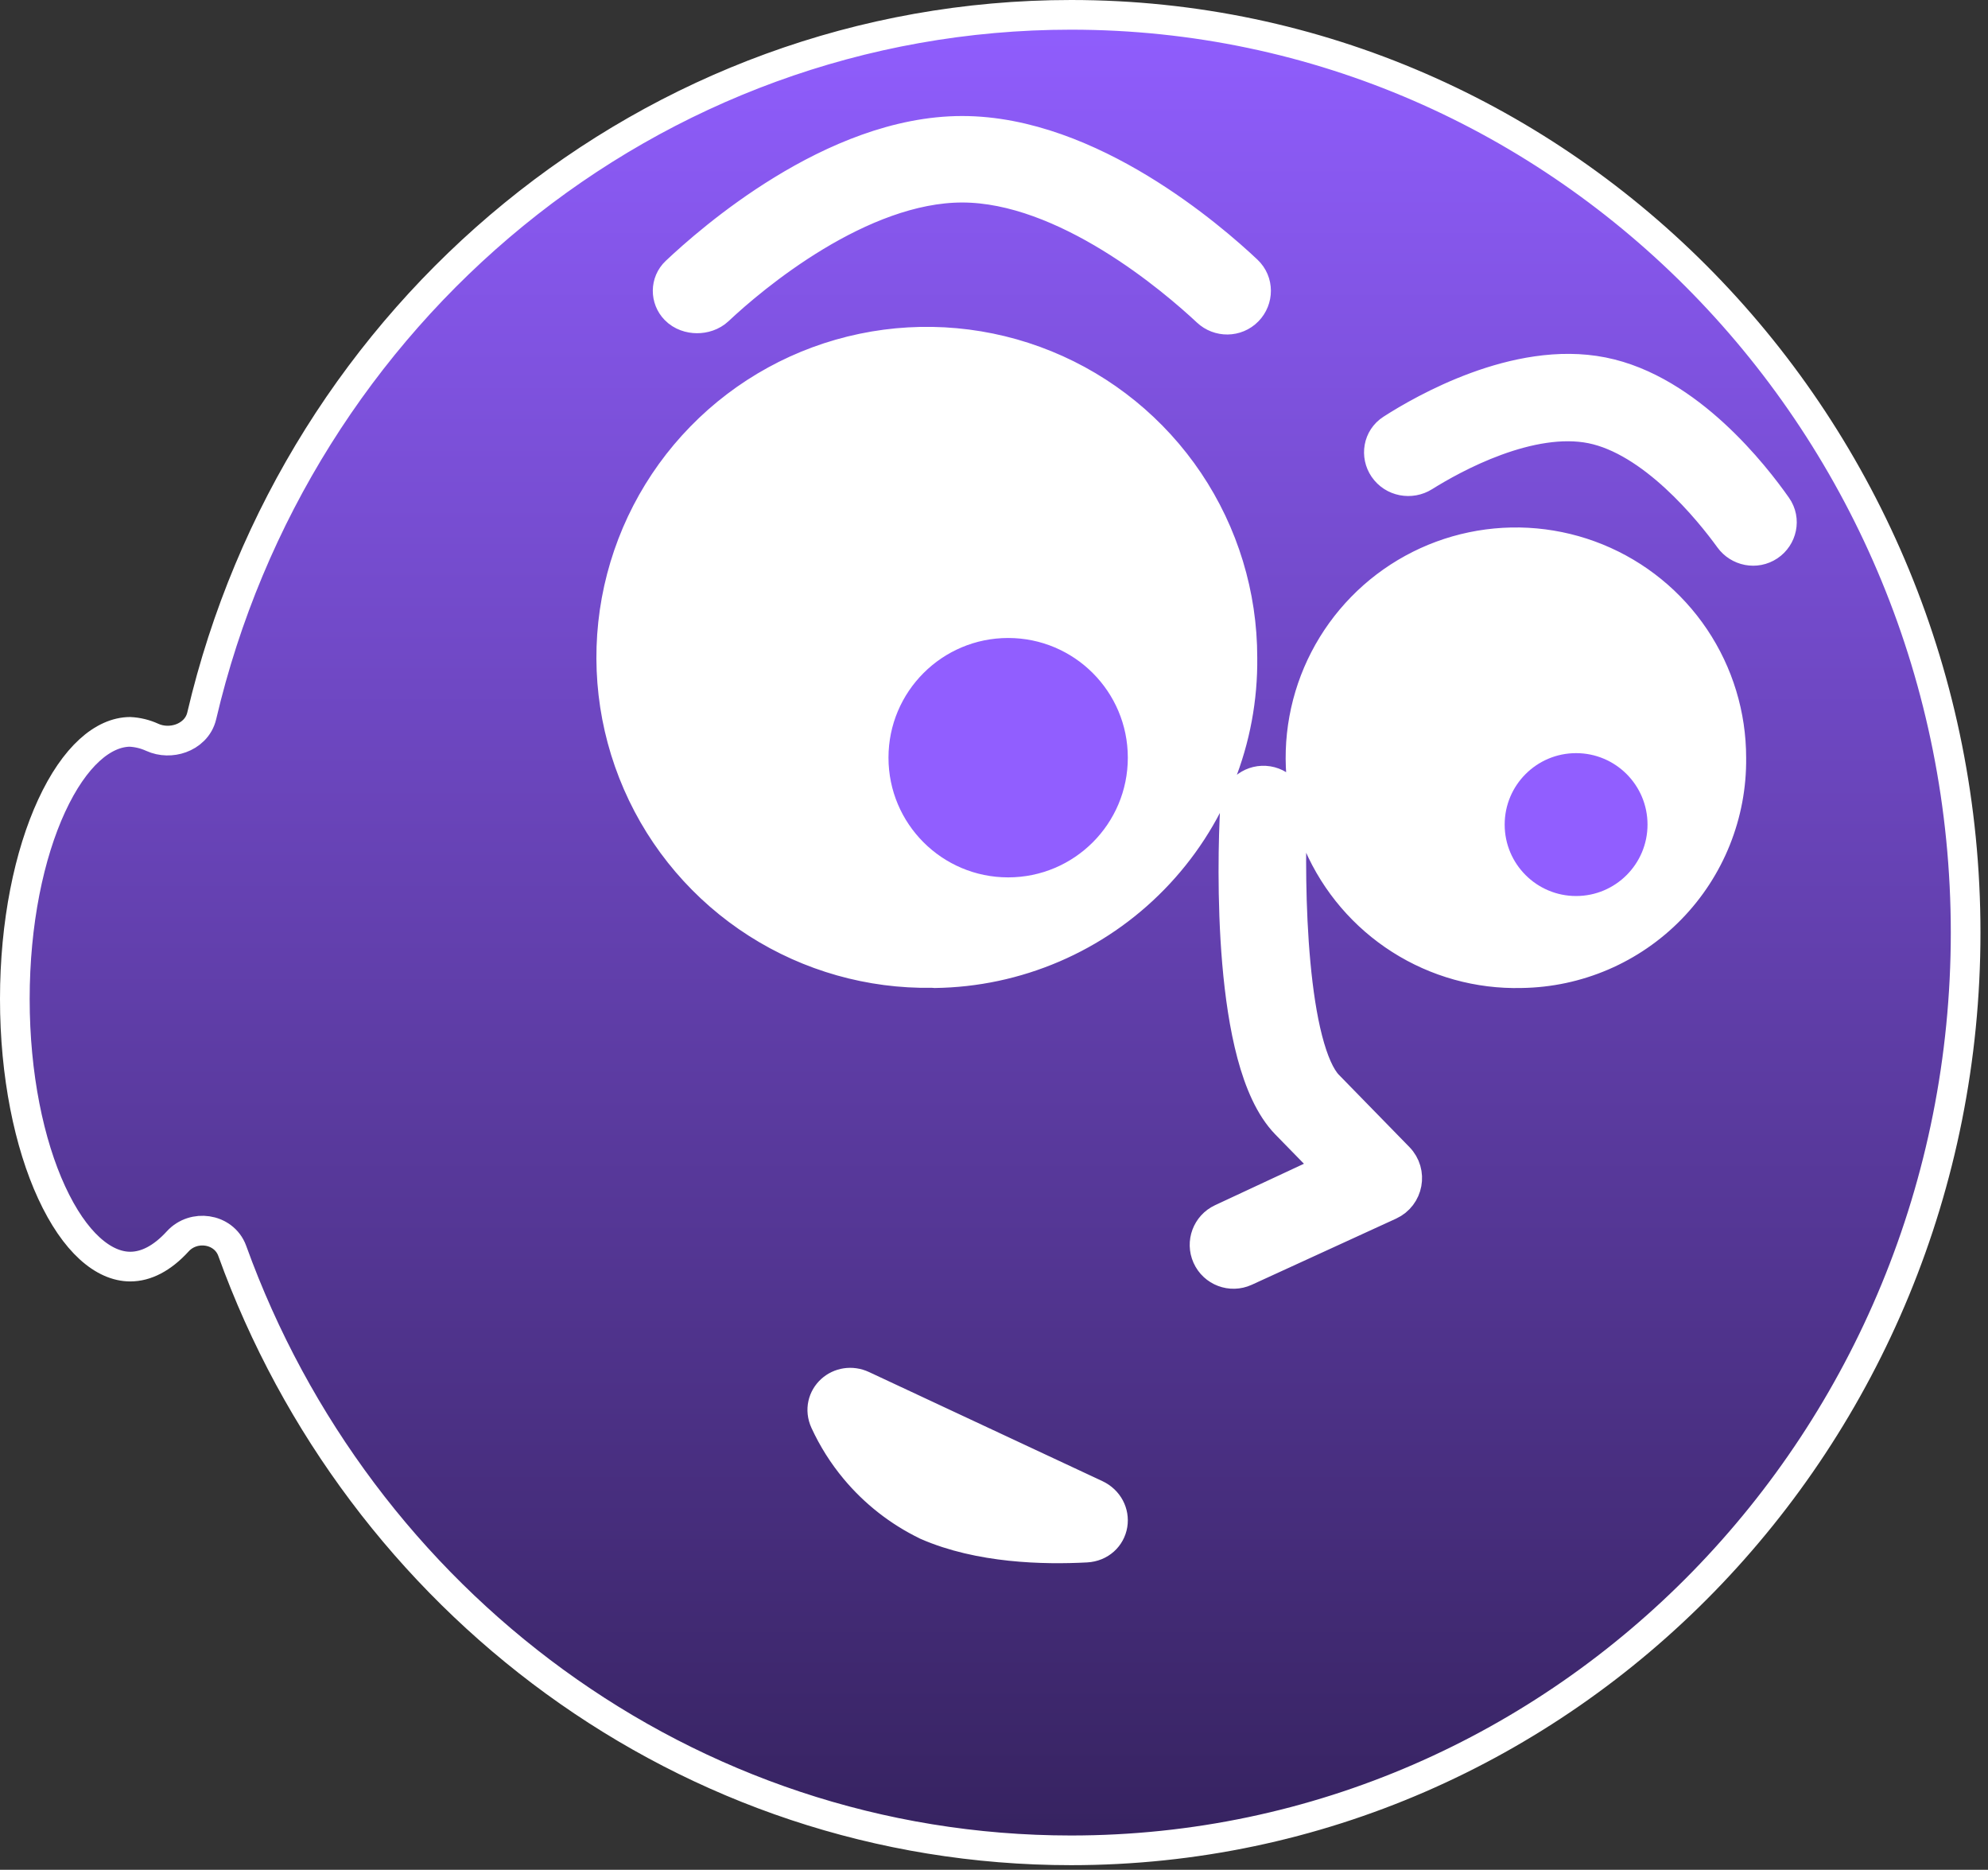 <svg width="67" height="63" viewBox="0 0 67 63" fill="none" xmlns="http://www.w3.org/2000/svg">
<rect x="0" y="0" width="67" height="63" fill="#333333" stroke="none"/>
<circle cx="36" cy="31" r="30" fill="white"/>
<path d="M38.51 25.529C38.51 28.033 36.481 30.062 33.977 30.062C31.474 30.062 29.444 28.033 29.444 25.529C29.444 23.026 31.474 20.996 33.977 20.996C36.481 20.996 38.51 23.026 38.51 25.529Z" fill="#915EFF" stroke="white"/>
<path d="M56.025 27.783C56.025 29.388 54.724 30.69 53.118 30.69C51.513 30.69 50.211 29.388 50.211 27.783C50.211 26.177 51.513 24.876 53.118 24.876C54.724 24.876 56.025 26.177 56.025 27.783Z" fill="#915EFF" stroke="white"/>
<path d="M31.211 51.384L31.22 51.389L31.229 51.393C33.009 52.172 35.186 52.22 36.611 52.144C37.09 52.118 37.43 51.787 37.498 51.375C37.564 50.971 37.359 50.552 36.937 50.355L29.079 46.683C28.701 46.506 28.289 46.584 28.016 46.83C27.734 47.083 27.617 47.501 27.803 47.904C28.068 48.479 28.407 49.018 28.814 49.506C29.471 50.295 30.288 50.935 31.211 51.384ZM6.799 24.118C9.976 10.559 21.908 0.5 36.099 0.5C52.737 0.5 66.246 14.341 66.246 31.422C66.246 48.502 52.737 62.344 36.099 62.344C23.137 62.344 12.086 53.935 7.828 42.148C7.682 41.744 7.33 41.526 6.986 41.476C6.647 41.426 6.262 41.529 5.993 41.823C5.461 42.406 4.915 42.676 4.39 42.676C3.492 42.676 2.518 41.864 1.74 40.177C0.982 38.534 0.5 36.229 0.5 33.66C0.5 31.09 0.982 28.79 1.74 27.15C2.514 25.475 3.483 24.665 4.38 24.659C4.641 24.672 4.896 24.735 5.13 24.842C5.442 24.985 5.8 24.984 6.099 24.875C6.402 24.765 6.706 24.518 6.799 24.118ZM42.034 9.11C41.438 8.548 40.12 7.382 38.421 6.352C36.73 5.328 34.612 4.409 32.428 4.409C30.22 4.409 28.076 5.353 26.373 6.395C24.663 7.441 23.346 8.619 22.78 9.153C22.408 9.504 22.415 10.081 22.758 10.432C22.966 10.646 23.247 10.726 23.488 10.727C23.73 10.729 24.005 10.651 24.215 10.454C24.788 9.914 25.987 8.872 27.483 7.968C28.988 7.059 30.739 6.323 32.428 6.323C34.136 6.323 35.906 7.081 37.422 8.009C38.928 8.931 40.127 9.985 40.681 10.503C41.064 10.862 41.675 10.866 42.055 10.477C42.42 10.104 42.436 9.488 42.034 9.11ZM25.517 31.116C27.276 32.237 29.325 32.817 31.409 32.783C31.437 32.787 31.465 32.789 31.494 32.789C32.873 32.772 34.235 32.483 35.503 31.939C36.772 31.395 37.921 30.607 38.885 29.618C39.849 28.63 40.609 27.462 41.122 26.18C41.634 24.899 41.889 23.53 41.872 22.151C41.872 20.037 41.243 17.971 40.064 16.216C38.884 14.461 37.208 13.097 35.249 12.299C33.291 11.501 31.139 11.305 29.069 11.736C26.998 12.167 25.103 13.205 23.626 14.719C22.148 16.232 21.156 18.151 20.774 20.231C20.393 22.312 20.641 24.458 21.486 26.397C22.33 28.336 23.734 29.979 25.517 31.116ZM44.796 39.366L41.16 41.061C40.676 41.287 40.463 41.858 40.681 42.344C40.902 42.84 41.485 43.06 41.979 42.834L46.843 40.605C47.472 40.316 47.625 39.492 47.142 38.997L44.753 36.55C44.501 36.283 44.266 35.767 44.073 35.021C43.884 34.289 43.753 33.405 43.666 32.471C43.492 30.604 43.5 28.591 43.552 27.32C43.574 26.793 43.172 26.335 42.636 26.303C42.119 26.273 41.654 26.657 41.623 27.198C41.569 28.168 41.508 30.304 41.691 32.44C41.783 33.508 41.937 34.59 42.189 35.533C42.438 36.462 42.798 37.321 43.345 37.881L44.796 39.366ZM47.19 31.655C48.407 32.43 49.827 32.825 51.269 32.789C53.17 32.764 54.983 31.986 56.31 30.626C57.637 29.266 58.371 27.435 58.349 25.534C58.35 24.091 57.921 22.681 57.116 21.483C56.311 20.285 55.167 19.354 53.83 18.809C52.492 18.264 51.023 18.13 49.61 18.424C48.196 18.718 46.902 19.428 45.894 20.461C44.886 21.494 44.208 22.805 43.948 24.225C43.688 25.646 43.858 27.111 44.435 28.435C45.013 29.758 45.972 30.879 47.19 31.655ZM47.999 16.059C48.489 15.752 49.386 15.236 50.429 14.854C51.481 14.469 52.624 14.241 53.631 14.443C54.635 14.646 55.618 15.309 56.461 16.084C57.296 16.851 57.945 17.683 58.285 18.151C58.588 18.57 59.179 18.696 59.626 18.396C60.058 18.107 60.2 17.507 59.883 17.057C59.511 16.527 58.77 15.549 57.77 14.63C56.776 13.717 55.485 12.825 54.013 12.534C52.538 12.241 51.009 12.571 49.749 13.033C48.481 13.498 47.433 14.116 46.897 14.461C46.435 14.758 46.349 15.357 46.638 15.781C46.945 16.233 47.555 16.338 47.999 16.059Z" fill="url(#paint0_linear_1_3)" stroke="white"/>
<defs>
<linearGradient id="paint0_linear_1_3" x1="33.373" y1="0" x2="33.373" y2="62.844" gradientUnits="userSpaceOnUse">
<stop stop-color="#915EFF"/>
<stop offset="1" stop-color="#35225E"/>
</linearGradient>
</defs>
</svg>

